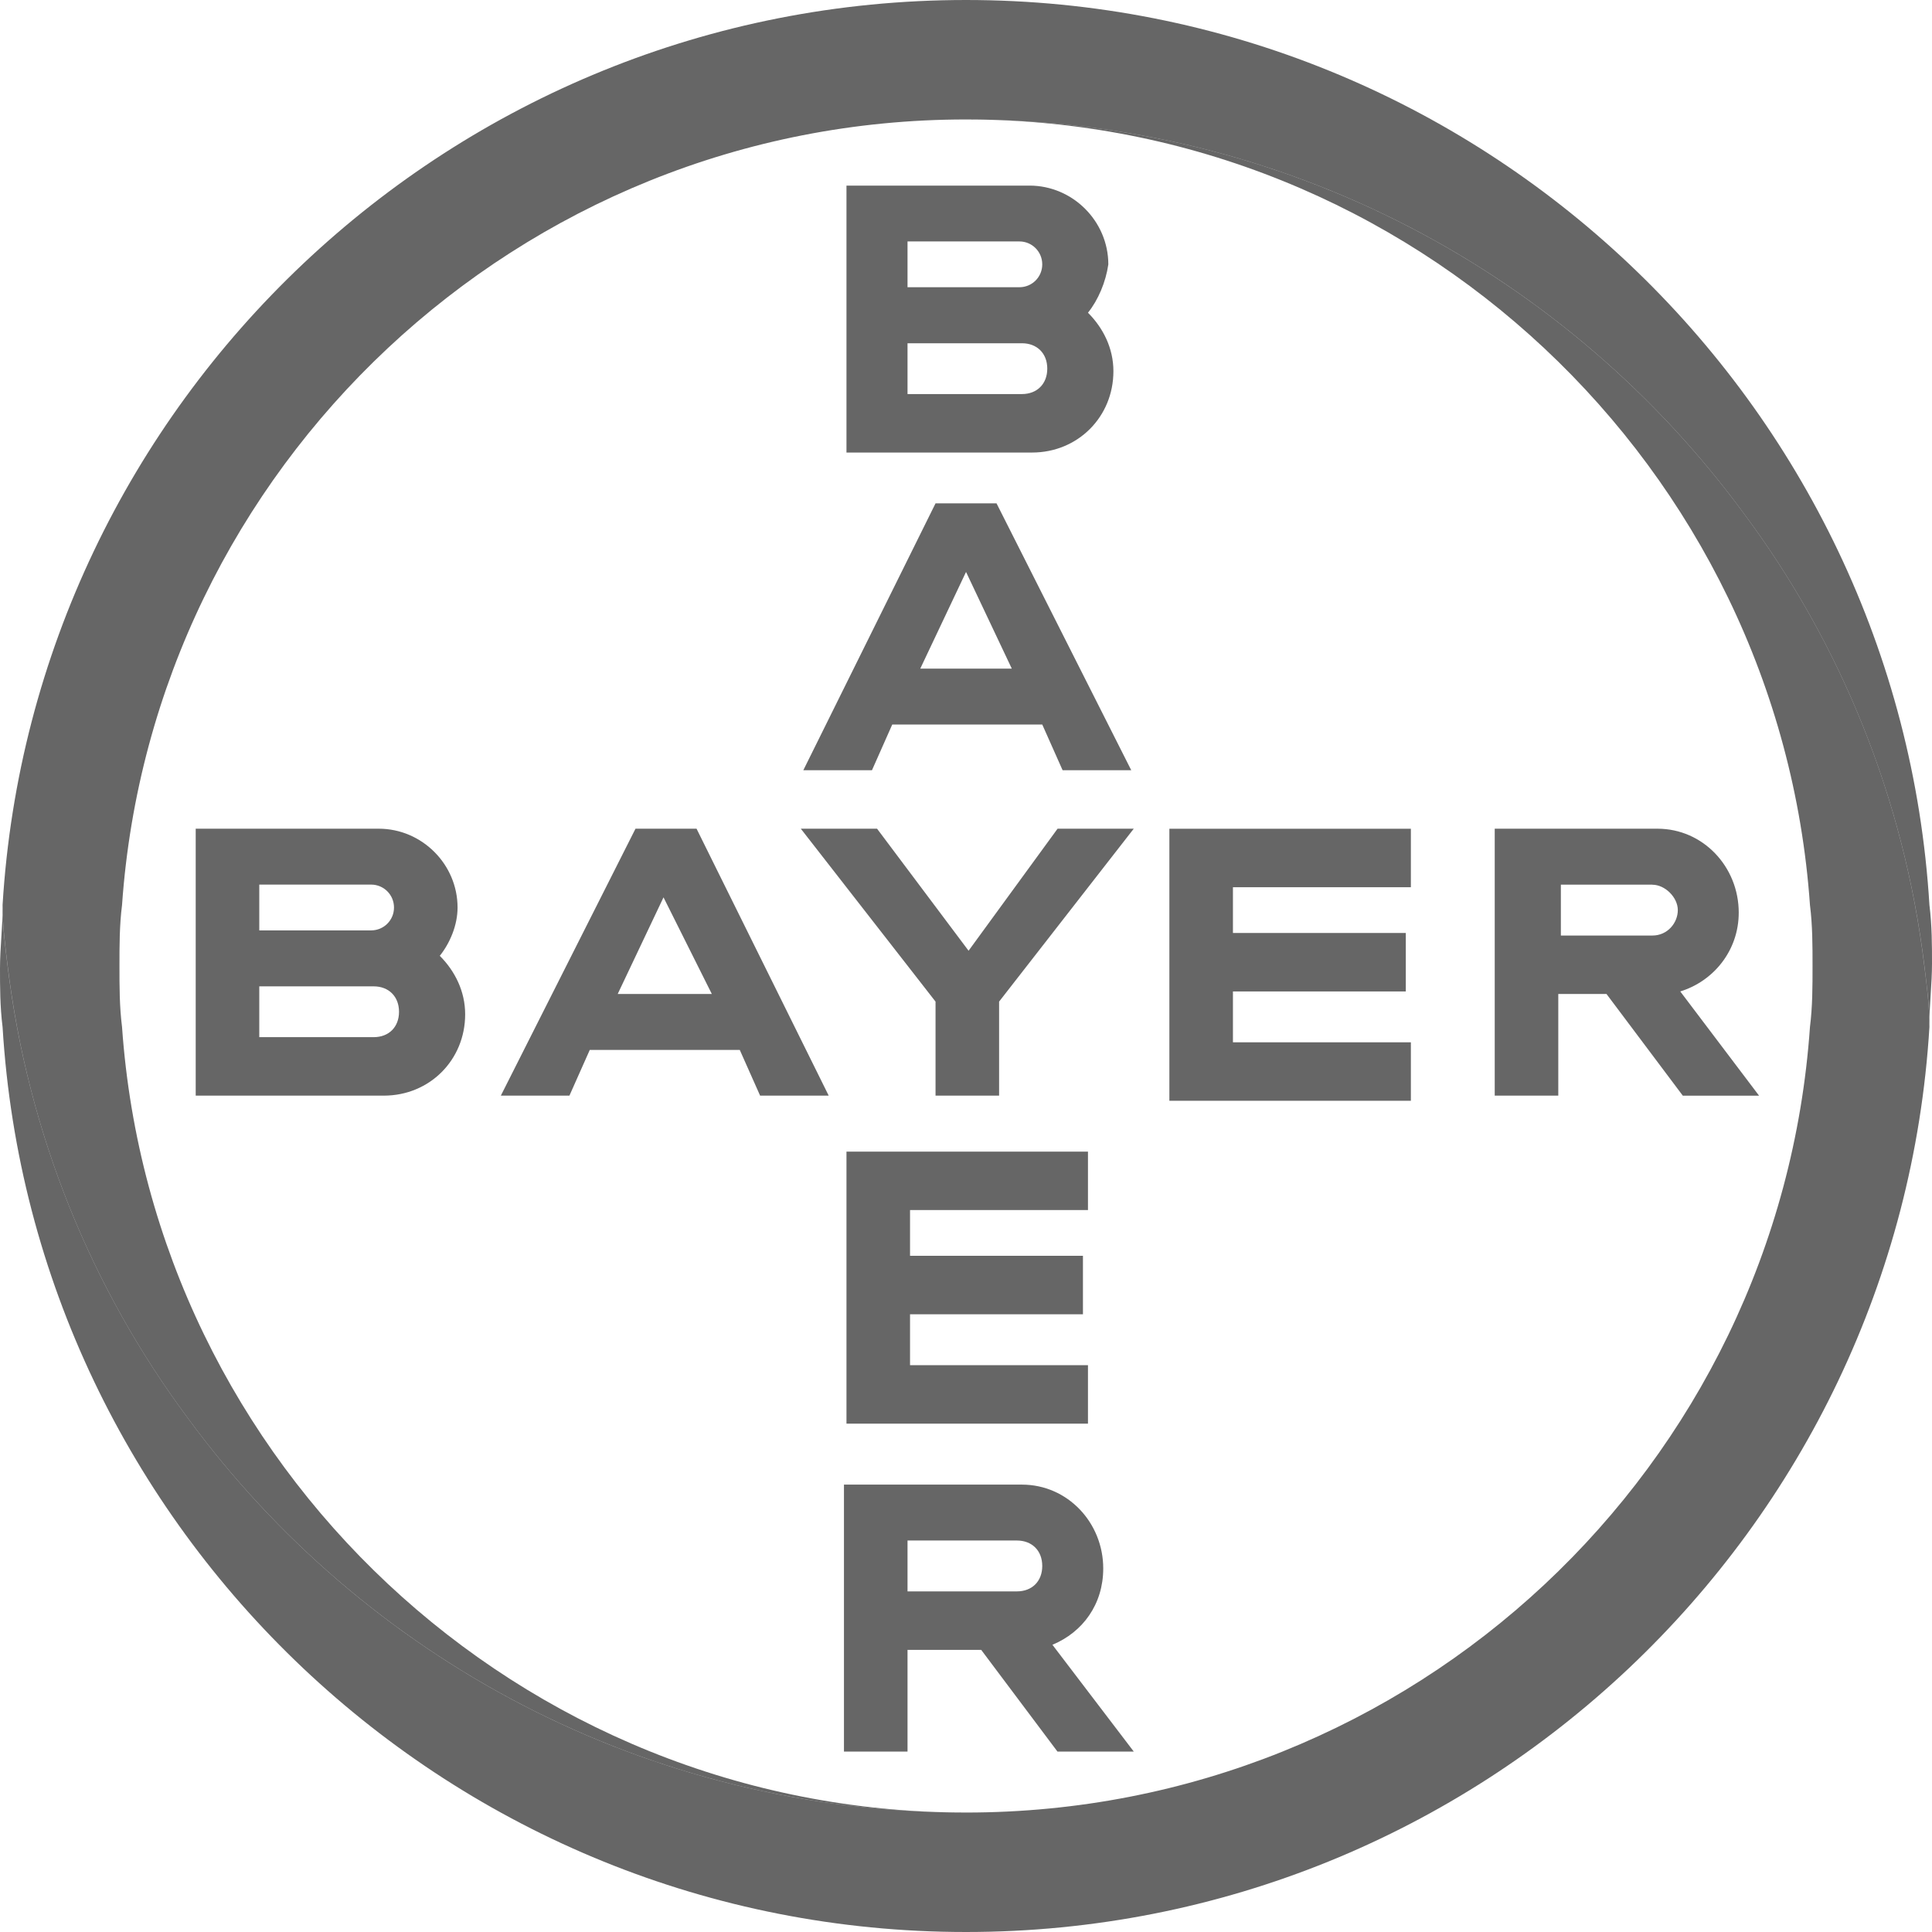 <svg width="30" height="30" viewBox="0 0 30 30" fill="none" xmlns="http://www.w3.org/2000/svg">
    <path
        d="M14.092 4.46H15.829C16.026 4.46 16.184 4.302 16.184 4.105C16.184 3.908 16.026 3.749 15.829 3.749H14.092V4.46V4.46ZM14.092 6.119H15.868C16.105 6.119 16.262 5.96 16.262 5.724C16.262 5.488 16.104 5.33 15.868 5.33H14.092V6.119V6.119ZM16.894 4.856C17.131 5.093 17.289 5.408 17.289 5.764C17.289 6.474 16.736 7.027 16.026 7.027H13.144V2.882H15.986C16.657 2.882 17.21 3.435 17.21 4.106C17.17 4.382 17.052 4.659 16.894 4.856V4.856ZM17.566 11.96H16.5L16.184 11.25H13.855L13.54 11.96H12.474L14.527 7.816H15.474L17.566 11.96ZM15 8.882L14.29 10.382H15.711L15.001 8.882H15ZM16.421 12.868H17.605L15.514 15.553V17.013H14.527V15.553L12.435 12.868H13.619L15.04 14.763L16.422 12.868H16.421ZM21.908 12.868V13.777H19.145V14.487H21.829V15.395H19.145V16.185H21.908V17.093H18.158V12.869H21.908V12.868ZM24.947 15.434H24.197V17.013H23.21V12.868H25.736C26.446 12.868 26.999 13.46 26.999 14.171C26.999 14.763 26.605 15.237 26.091 15.395L27.315 17.014H26.131L24.946 15.435L24.947 15.434ZM25.658 13.737H24.237V14.527H25.658C25.895 14.527 26.053 14.329 26.053 14.132C26.053 13.935 25.855 13.738 25.658 13.738V13.737ZM12.868 17.013H11.803L11.487 16.303H9.158L8.842 17.013H7.777L9.868 12.868H10.816L12.868 17.013ZM10.303 13.934L9.592 15.434H11.053L10.303 13.934ZM4.026 14.447H5.763C5.96 14.447 6.118 14.289 6.118 14.092C6.118 13.895 5.96 13.736 5.763 13.736H4.026V14.447V14.447ZM4.026 16.105H5.802C6.039 16.105 6.196 15.947 6.196 15.711C6.196 15.475 6.038 15.316 5.802 15.316H4.026V16.106V16.105ZM6.829 14.842C7.066 15.079 7.223 15.395 7.223 15.75C7.223 16.46 6.67 17.013 5.96 17.013H3.039V12.868H5.881C6.552 12.868 7.105 13.421 7.105 14.092C7.105 14.368 6.986 14.645 6.829 14.842V14.842ZM16.894 17.881V18.79H14.131V19.5H16.816V20.408H14.131V21.198H16.894V22.106H13.144V17.882H16.894V17.881ZM16.184 24.316C16.184 24.079 16.026 23.921 15.79 23.921H14.092V24.711H15.79C16.027 24.711 16.184 24.553 16.184 24.317V24.316ZM13.105 27.197V23.053H15.868C16.579 23.053 17.131 23.645 17.131 24.355C17.131 24.908 16.816 25.343 16.342 25.54L17.605 27.198H16.42L15.236 25.619H14.092V27.198H13.105L13.105 27.197Z"
        fill="black" fill-opacity="0.6" />
    <path
        d="M29.96 14.053C29.487 6.237 22.974 0 15 0C7.026 0 0.513 6.237 0.04 14.053C0.04 14.368 0.08 14.684 0.119 15C0.434 17.605 1.421 20.013 2.921 22.026C5.645 25.736 10.027 28.145 15 28.145C8.053 28.145 2.369 22.736 1.895 15.947C1.855 15.632 1.855 15.316 1.855 15C1.855 14.684 1.855 14.368 1.895 14.053C2.369 7.263 8.053 1.855 15 1.855C19.974 1.855 24.356 4.264 27.079 7.974C28.579 9.987 29.566 12.395 29.882 15C29.921 15.316 29.96 15.632 29.96 15.908C29.96 15.592 30 15.277 30 14.961C30 14.685 30 14.369 29.96 14.053Z"
        fill="black" fill-opacity="0.6" />
    <path
        d="M0.04 15.947C0.514 23.763 7.027 30 15 30C22.973 30 29.487 23.763 29.96 15.947C29.96 15.632 29.921 15.316 29.881 15C29.566 12.395 28.579 9.987 27.079 7.974C24.355 4.264 19.973 1.855 15 1.855C21.947 1.855 27.631 7.264 28.105 14.053C28.145 14.368 28.145 14.684 28.145 15C28.145 15.316 28.145 15.632 28.105 15.947C27.631 22.776 21.947 28.145 15 28.145C10.026 28.145 5.644 25.736 2.921 22.026C1.421 20.013 0.434 17.605 0.118 15C0.079 14.684 0.04 14.368 0.04 14.092C0.04 14.408 0 14.724 0 15.04C0 15.316 0 15.632 0.04 15.948"
        fill="black" fill-opacity="0.6" />
</svg>